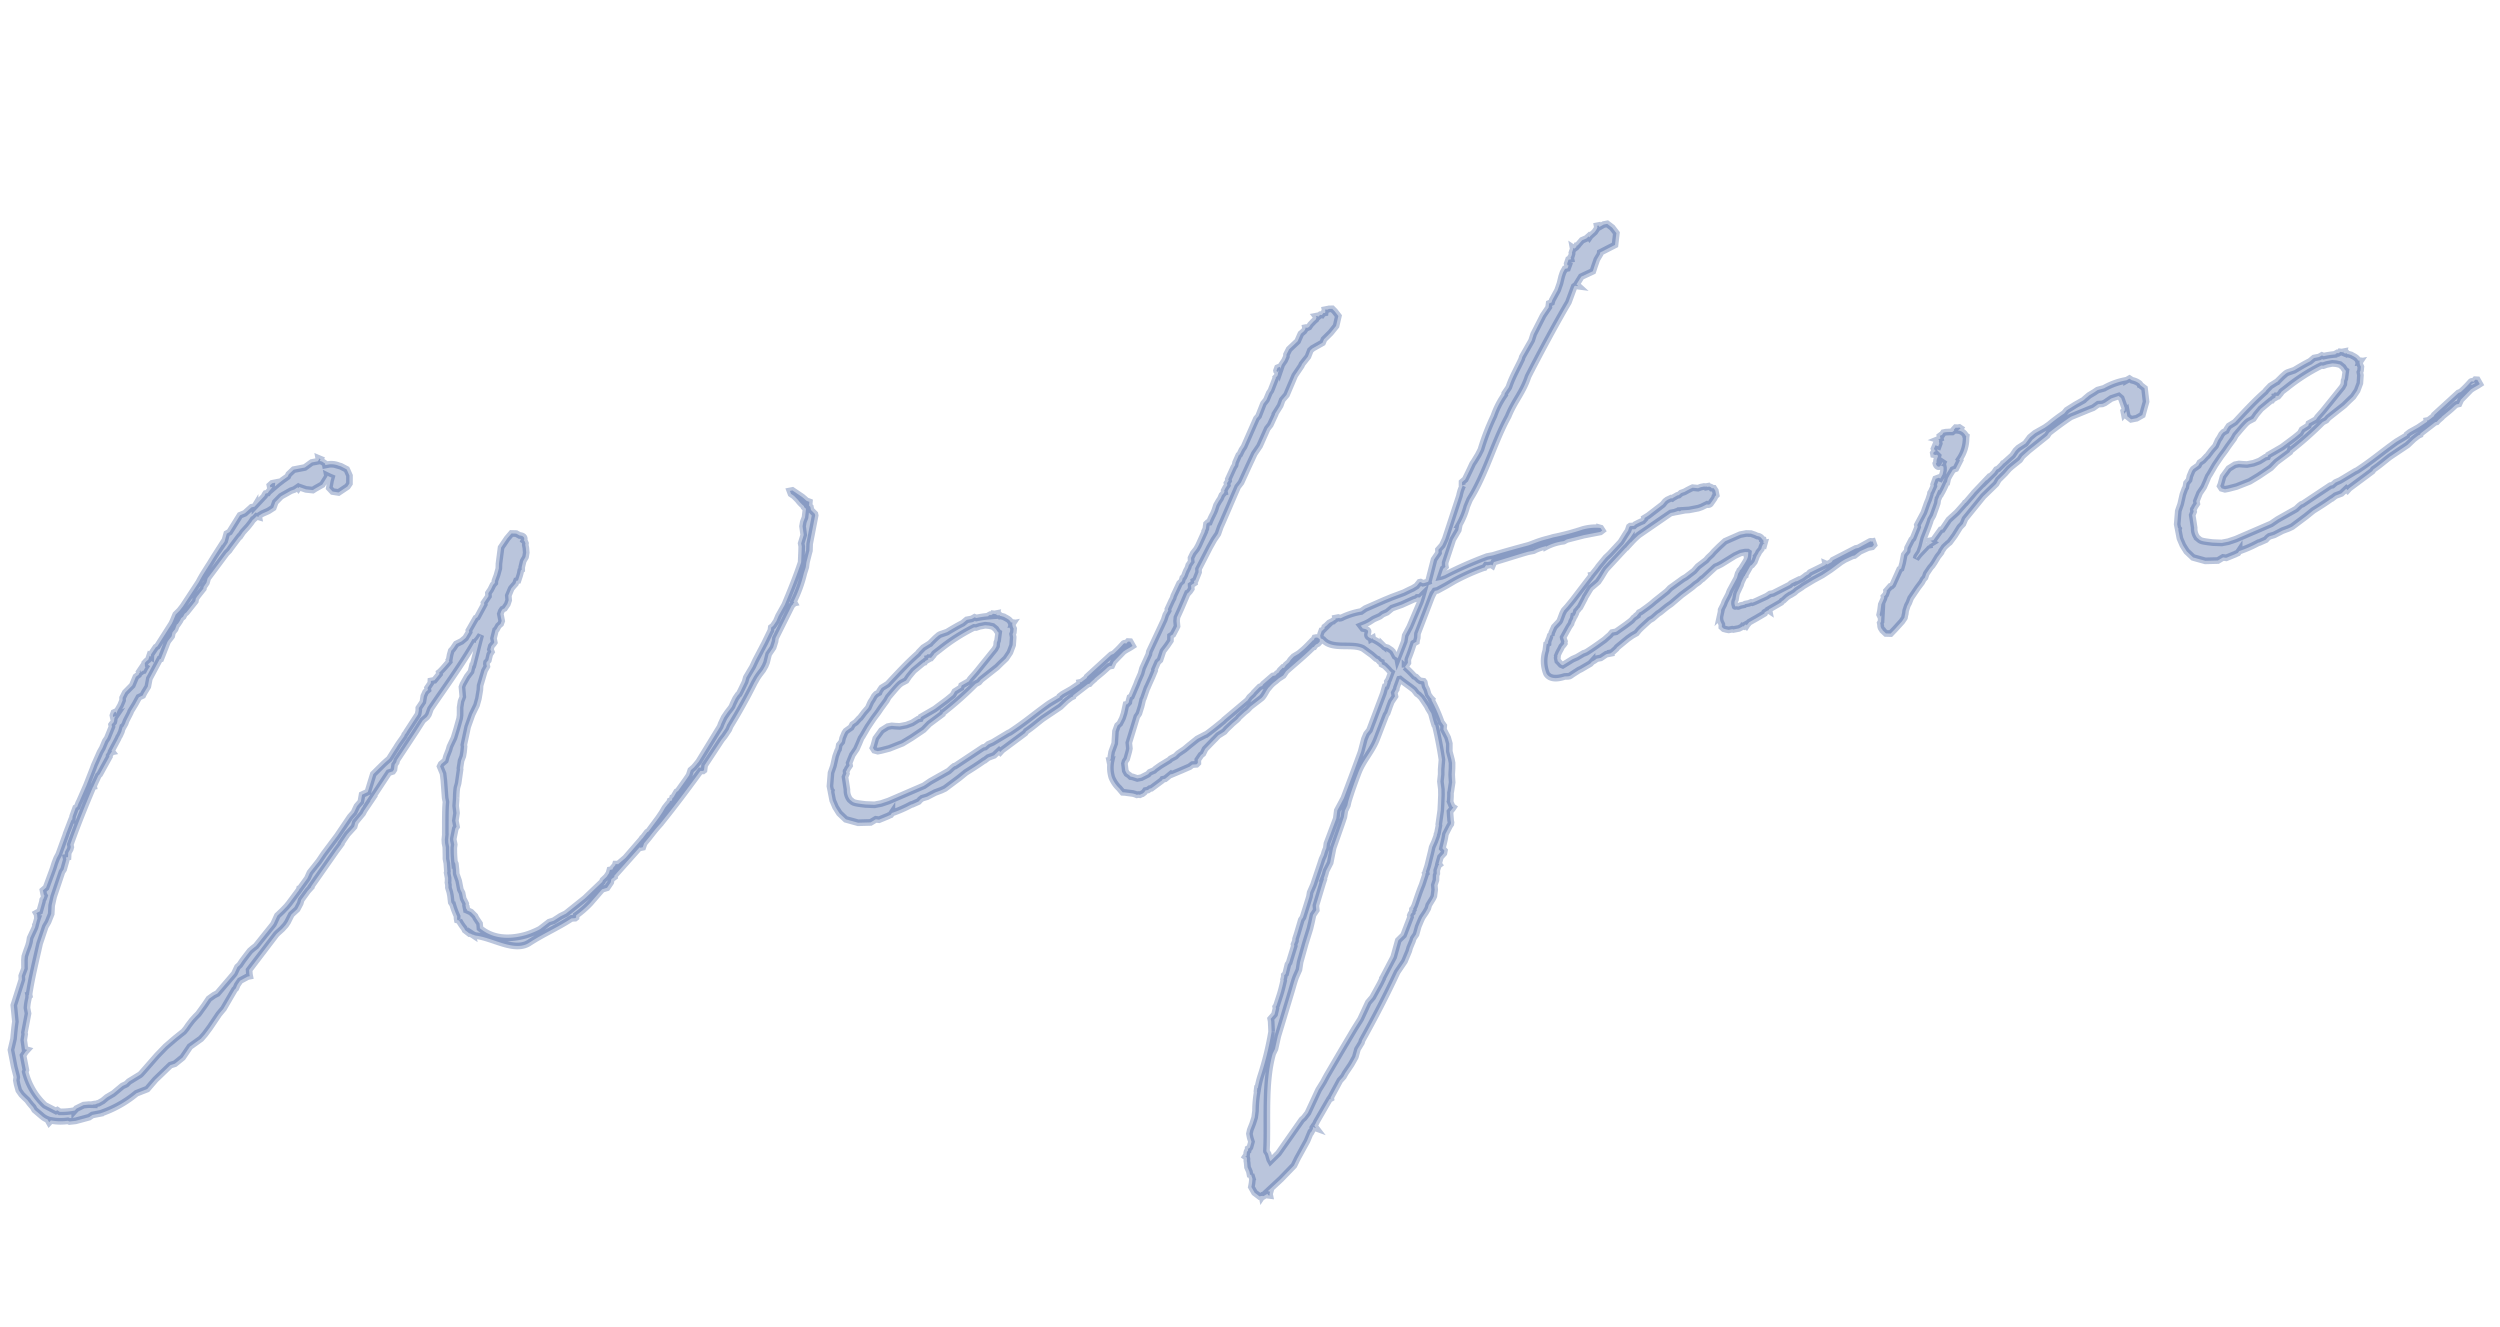 <svg xmlns="http://www.w3.org/2000/svg" xmlns:xlink="http://www.w3.org/1999/xlink" width="373" height="198" viewBox="0 0 373 198">
  <defs>
    <clipPath id="clip-path">
      <path id="パス_56430" data-name="パス 56430" d="M0,0H373V198H0Z" transform="translate(-17979 -14688.154)" fill="#fff"/>
    </clipPath>
  </defs>
  <g id="マスクグループ_110" data-name="マスクグループ 110" transform="translate(17979 14688.154)" clip-path="url(#clip-path)">
    <path id="パス_56428" data-name="パス 56428" d="M-368.462,16.462v.615l.077.923.308.692.308.462.385.538a8.409,8.409,0,0,0,.615,1.154l.154.462.615.769.308.385a2.654,2.654,0,0,0,.692.615l.154.462.308-.231a7.733,7.733,0,0,0,2.462.538l.231.154.923.077,1.077-.077,1-.077.538-.231h1.231a16.723,16.723,0,0,0,5.846-1.923l1.692-.308,1.462-1.154,2.615-1.692.692-.077,1.308-.692,1.385-1.385,1.846-.846.692-.538.923-.846,1.692-1.692.846-.692,2.154-2.462.231-.154.308-.462.538-.538,1.231-.385h.308V7.538l.077-.615,5-4.462.231-.154.769-.462.615-.462.385-.385.769-1,1-.615.615-.769.231-.462L-320.385-3l.615-.462v-.077l4.692-4.538.923-.846V-9L-313-10.154l1.231-.923.308-.615.462-.385.846-.692.308-.385,1.231-1.231h-.077L-305.154-18l.615-.077.231-.231.231-.692.308-.308.154-.308L-300-23.308l1.308-1.385.692-.385.308-.308.462-.769c2.769-2.769,5.538-5.308,8.308-8.462l.231.077.077-.231.308-.231.538-.538-2,4.231h-.077l-.385.846-.692.615-.846,1-.231.385L-292.154-27l-.385.615-.308.846-.231,1.154-.154.462-.692,1.385-.692,1.308-.846,1.154-.231.462-.538.846-.308.615-.692.385-.231.308.231,1.154-.077,1-.308,2.615v.615c-.308,1-.615,2.692-1,4.615v.077l-.231.769-.077.538v.615l-.231,1.308-.077.385v.692l-.154,1.231-.077.154v.769c0,.154-.077.308-.077.462l-.077.231V.154l-.077.385.077.692v.538l-.077,1,.154.385A11.523,11.523,0,0,0-299.231,5l-.077.308v.231l.154.077h.077a6.656,6.656,0,0,0,.538,1.308l.077.308.538.615h.077l.308.231.077.077V8.077a1.24,1.24,0,0,0,.538.308c2.462.846,5.077,3.462,7.462,2.538,2.231-.923,4.692-1.462,6.923-2.385l.538.077.154-.077.077-.308a14.8,14.8,0,0,0,2.385-1.385l2.154-1.692.769-.077.692-.692.154-.385c.077-.077.154-.154.231-.154l.308-.154V3.538l4.538-3.462.077.077h.385l.308-.538.846-.692c.615-.538,1.231-1.077,1.846-1.538l.308-.231.077-.077c2.462-2.077,4.846-4.231,7.231-6.462l.385.077.154-.077.231-.692,3.231-3.308.462-.385.846-.846.308-.462q2.538-2.769,4.846-5.769l.077-.077.385-.462.385-.385.692-.615.462-.538.308-.462.538-1.154.846-.846.462-.846.154-.462L-241.385-31l.231-.154.077-.154h.154l-.077-.231a19.615,19.615,0,0,0,2.308-3.846l.462-.846.231-.692.615-1.308.154-.308.231-1,1.615-4v-.231l-.462-.692v-.462l-.154-.231.154-.538-.385-.231-.231-.308-.308-.385L-238-47.846h-.385l.077.462.385.385.462.692a5.158,5.158,0,0,0,.692,1.077v.154l.231.308-.385,1.231-.385.615-.231.615L-237.615-41l-.615,1.154v.462l-.154.692-.385,1.615c-1.077,1.923-2.385,3.923-3.615,5.769l-1.231,1.462-.462.692-.615.615-.308.154-.154.462-.077.077-1.154,1.538L-248.231-24l-.615.846-1.231,1.385-.308.615-.923,1.231-.308.385-.154.077-.462.462-.462.615-.308.462-.231.231-.615.538-.615.615-.615.846-.231.385-4.154,4.538-.462.385-.385.308-.538.308-.385.692-.538.538-1.538,1.462-.231.077-.538.615-.154.154h-.077l-.154.308-.077.077h-.231l-.154.231-.231.154-.538.462-.538.615-.692.692-1.769,1.615-.077.077-.231.077-.692.615-.077.077a.075.075,0,0,1-.077.077h-.077l-.154.154-2.846,2.231-1.231.692-.385-.077-.077.154-.385.308-.154.231h-.385l-.231.462-.462.462-.615.385-.154.231L-280,6l-3.231,1.692-.846.231-1.154.462-.692.077-1.538.769a12.265,12.265,0,0,1-2.308.462c-3.077.231-5.154-.692-6.462-2.308l.077-.692-.385-.923-.077-.308-.462-.692-.538-.385V4.154h-.077V3.615l.077-.231-.231-.846V1.692L-298,1.154V-.154l-.154-1.077v-.077l.077-.538.077-.923-.077-.308a19.322,19.322,0,0,1,.308-2.077l.154-.462v-.538a.976.976,0,0,1,.077-.462L-297-7.923l.231-.231v-.923l.385-1.077.077-1.077.308-1.154a13.867,13.867,0,0,1,.385-1.462l.308-.615.692-2v-.154l.385-1.077.385-.615.231-.615.231-.769v-.231l1.077-2.538,1-1.692.923-1.231.462-.923.462-1.231.154-.615,1.077-2.077.462-.538v-.385l.077-.231.308-.231.385-.846.308-.308-.077-.385.231-.462.385-.308.154-.154v-.615l.538-1.154.154-.077.385-.462.385-.231.231-.385v-1.077l.231-.385.231-.231.308-.077.538-.538.308-.538.077-.692.615-.923.077-.077.385-.308.308-.231.231-.385h.231l.385-.692.154-.308.154-.385.154-.077.077-.385.385-.846.462-.538.231-.615.077-.692v-.462l.077-.231-.077-.385-.077-.077c.308-.462-.077-.769-.462-.846l-.462-.385-.692-.154-.769.615-1.154,1.154-.769,2.308-.154.692-.462.923-.462.769-.077.308-.308.231-.462.615-.462.462-.077.462-.846.846v.231l-1.385,1.692-.231.077-1.385,1.615v.231l-.692.769-.692.385-.846.231-.615.615-.308.231-.308.615-.231.615-.077.077v.231l-1.077.846-.538.385-.154.077V-31l-.923.769h-.538l-.077.308-.615.615V-29l-.385.231-.385.538-.308.846-.769.769-.077.385-.154.385-.077.154-2.154,2.231c-.077.154-.231.231-.308.308l-.077.077-.077.154c-.538.538-1.077,1-1.538,1.538l-.231.231L-304.692-20l-.538.308-.385.231-1.846,1.231-1.231,2.308a.269.269,0,0,0-.077.154l-.923.231-.385,1-.692.538-.615.846-.692.538-2.385,2.385L-317-7.923l-.923.923-1.615,1.385-.538.769-1.231,1.154-.154.154h-.077l-.077.154-1.846,1.692-.462.385-.769.538-.846.538-.769,1.077-.154.154-3.077,2.615-.462.231-.538.308-.615.538-.769.692-.538.538-.385.231-.615.846-.077.077-3,2.385-.538.154-.846.385-.846.846-1.154,1.077-.462.308-.615.462-.692.615-.385.385-.462.385-1.462.769-1.615.923-1.538,1.077L-349.923,19l-.231.154-1.846.692-.462.308-.615.154-1.538.846-1.077.385-.692.385-.692.231h-.231l-.308.077h-.077l-.077-.077h-.077v.077l-.692-.154-.769-.077-.308.077-.846.231-.308.231A9.939,9.939,0,0,1-363,22.308l-.308-.308-.231.077L-365,20.923a10.226,10.226,0,0,1-1.923-5.462l.154-.231V13l.462-.462.308-.231-.308-.154.077-1.385.308-.846V9.692L-364.846,7V6.154a8.2,8.2,0,0,1,.538-1.462c0-.154.077-.231.077-.385h.077V4.231c.846-2.385,1.923-4.692,3-7.154l1.308-2.308.538-.615.692-1.077.308-1.231.538-1.231,1.923-3.385.308-.308.692-1.385v-.308h.308l.154-.615.385-.462.154-.308v-.385c1.538-2.615,3.231-5.231,5-7.846h.077v-.077l1-1.385.231-.154,1.923-2.308v-.154l.462-.462h.077l-.077-.154,1.308-1.615.154-.231.154-.154.385-.538.308-.615h.077l.385-.462.231-.385.846-1.077.077-.154.846-.923.769-.923.615-.154.231-.308.769-.846.462-1.154.077-.077,2-2.462h.154l1.462-2.308.154-.154.615-.538.231-.538.462-.385.385-.615.077-.077h.077l.385-.385.308-.385.308-.154.308-.385.308-.154,1.615-1.385.154-.385.308-.308,1.077-.923.077-.231.538-.538.308-.615.846-.769,2.615-2.385.462-.308.308-.308,1.615-1.462h.077l.538-.538.923-.692.538-.462.385-.385c.077,0,.077,0,.154-.077l.154-.077.308-.231.308.154v-.154l.615-.231.692-.154.308-.077.769-.308.462-.769,1-.692,1.615-.538.538-.077.538-.231.077.154.154-.154.923.538,1,.308.385-.154,1.154-.385,1-1.077v-.077l.308.231.231.154-.231.462-.385,1,.385.615.846.308,1.462-.615.385-.385.231-1.154-.154-.692-.077-.308-.769-.615-.308-.154a2.921,2.921,0,0,0-1.385-.462h-.538v-.231l-.385-.385-.308-.154.154-.231-.231-.154v.154l-.231.231h-.923l-1.154.538h-1.692l-.846.538-.231.308-.846.385-.769.385-.538.308.154-.538H-314l-.385.231v.308h.308l-.231.231-.385.308-.231.231h-.308l-.154.154-.077.154-1.692,1.231a.238.238,0,0,1-.154.077h-.385l-1.154.692-.769.154-2,2.154-.462.154-.538,1.077-.462.462v-.077l-1.538,1.615-.846.923-.154.154-1.154,1.231-.462.538-.308.385-3,3.077-.615.538-.692.462-.615.923-.231.308-2.769,2.923-.231.077-.923.923-.077.308-.154-.154-.308.538-.308.154-.308.231-.077.538.077.077-.077.077-.308.385h-.154l-.308.154v-.308l-.154.154.077.154-.154.077-.154.231-.462.231-.769,1.154-1.231.846-.538.692-.077.385-.462.692-.538.615-.308.462v-.308l-.308.077-.231.385V-34h.077l.308-.077-.231.231-.154.462-.077.154-.308.231-.077.077v.308l-1,1.538-.385.385-.615.923-.462.538-1.231,1.769-.231.385-1.462,2.308-1.538,2.231-.077.077-.385.615-.231.077-.692,1.154-.154.462a.075.075,0,0,0-.077.077H-353l-1.154,1.846-.077.154-1.615,2.692-.077.077-.308.385-.385.615-.462.846-1.538,2.538-.538.308V-10l.077.231-.231.385-.154.154-.077.231-.692,1.385-.308.077-.231.077.077.231-.077.615a7.153,7.153,0,0,0-.385.769l-.077.077v.077l-.154.308-1,1.385-.231.615-.231.462-.462.769-.385.692-.154.538-.231,1.231-.615,1-.077.538-1.923,3.538-.231,2.462c-.308.846-.538,1.692-.769,2.462L-368,11l-.385.846v2.538l.077,1.385V16ZM-236.769-7.385l.769-.769.538-.769.462-.692.231-.231,1.077-1.231,1.077-1.077.846-.769.538-.538,1-.923.385-.462c.692-.538,1.308-1.077,2-1.538l.308-.154.769-.231.538-.538.846-.692,1.692-.923h.154l.154-.154.462-.154v-.154c.077,0,.077,0,.154-.077l.308.077.385-.308.231-.231.923-.462a28.393,28.393,0,0,1,5.615-2.231l.308.077.538-.077h.846l.538.154.538.231.385.462.154.385.077.154.077.077L-212.231-20l-.154.231-.154.538-.308.385-3.462,2.923-1,.769-.308.308-1.154.385-.154.308-1,.385-.385.462-1,.538-2.077,1-2.231.769-.154.231h-.308l-1,.385-.923.154h-1l-.615-.154-.538-.154h-.615l-1,.385-1.077,1-.538,1.077-.154.231.154.385.462.231h.538l1.231-.077,2.077-.385,1.462-.538,2-.846,1-.692,2.231-1.077.077-.154a51.18,51.18,0,0,0,5.615-3.308l.538-.154.385-.308,2.692-1.385.692-.462.846-.538.769-.769.615-1,.308-1.154v-.462l.154-.231.154-.538-.077-.308V-22l.077-.077h-.077l.077-.154-.231-.077c-.077-.385-.385-.615-.769-.923l-.077-.077-.462-.231h-.077l-.077-.154h-.231l-.231-.154.077-.154h-.077v.077l-.462-.154-.077.077-.231.077-.154-.077-.231.077-.077.077a13.038,13.038,0,0,0-1.769-.077l-.231-.154-.462.154h-.769l-.692.385c-.846.231-1.692.538-2.538.846l-1.077.154-.231.077-.538.308-.923.615c0,.077-.077.077-.154.077l-1,.385-.769.538-.154.154c-1.846,1.077-3.615,2.385-5.308,3.615l-.385.154-.615.231-.385.385-.154.231-.462.154-.308.231-.385.462-.308.308-.538.769-.692.538-.769.692-.154.077-.615.462-.538.231-.308.385-.846.385-.231.231-.462.692-.231.538-.462.385-.231.615-.154.154-.462.769-.615,1.385-.538.923-.538,1.923v.538l.077.154-.077.154v1.308l.231,1.077.385,1,.769,1.077,1.692.846L-236,3l.846-.308.462.154,1.538-.308h-.077l.385-.077.231-.231a18.053,18.053,0,0,0,3.077-.692h.154l1-.231.308-.231.308-.154L-227,.846l1.308-.385.923-.154.615-.154L-221.769-1l1.154-.615c1-.385,2-.769,3-1.231h.077l.615-.308.923-.154.846-.538.154.231.308-.231,3.846-1.846.231-.231c.923-.385,1.846-.923,2.769-1.385l2.923-1.231,1.077-.692.154-.077.615-.308.308-.077.077-.154,2.462-1.231H-200l.308-.231.538-.308.077-.077c.692-.385,1.462-.769,2.154-1.231l.308-.154h.385l.385-.538,1.769-1.231.385-.154.692-.231.385-.154-.231-.692-.308-.077-.308.231v.077a.29.29,0,0,0-.462-.077,16.655,16.655,0,0,1-1.692,1.154l-.385.077-4.154,2.538-.077.154-.923.462h-.231v.154l-1.462.615-1.385.462-.462.231-.077.154-1.692.615c-2.692,1.231-3.769,1.923-6.538,3.077l-.308.077-2.538.923-.692.154-.538.308h-.308L-222-2.846h-.154l-.308.154-.615.385-3,1-1.077.462L-232.769.385l-1.154.154h-1l-1.308-.308c-1.923-.615-1.692-.615-2.154-1.154a2.27,2.27,0,0,1-.154-1.538l.077-1.923.308-.462v-.231c0-.077,0-.154.077-.154l.231-.308.385-.385v-.385Zm52.308,7.077-1.308.385-1.462.769-.692.385L-189,1.692l-.462.308-.769.231-.231.154-1.462.538-.846.385-.231.154-.692.154-.308.231-1.077.308h-.615l-.692-.385-.231-.077-.154-.231-.308-.308-.154-.462.077-1.077.154-.308.308-.308.538-1.077L-196-.462l.077-.846L-194-4.923l.385-.385.538-1,.385-.846c0-.077.077-.154.154-.231l.846-1.462a.075.075,0,0,0,.077-.077l.923-1.308.615-.923v-.154l.692-1,.385-.231.692-1.231.769-.692.615-.615.154-.692.385-.154.615-.769.231-.308.077-.769.154-.538.769-1.077,1.462-2.154H-183l.308-.231.308-.308.077-.538.538-.231v-.308l.231-.077.692-1.077.077-.462,2.231-2.846.846-1,.769-.769.538-.923.538-.769,3.154-4.615.615-.538,1.538-2.154,1.231-1.692,1-1,1.615-2.308.538-.462,1-1.385v-.077l1-1.077.462-.769.769-.615,1.769-2.615,1.231-1.231.154-.231,1.077-.923.538-.846.385-.231,1.615-.538.308-.462,1.154-.769,1-.846.615-1.385-.385-.769-.308-.462-.462-.077-.385.077v-.077h-.231v.231l-.077.231h-.154c-.154-.077-.154.077-.308.154l-.077.077-.231-.077-.385.231-.077-.154h-.231l.077.154-.154.308-.385.231-.538.385-.308.308L-158-57l-.154-.077h-.077V-57l-.154.231-.154.154-.538.308-.692,1-1.462.923-.538.692-.077.308-.385.538-.538.538-.308.538v-.308l-.385.077-.231.385v.077l.077.154.308-.231-.154.231-.154.385-.077.154-.308.231v.077l-.154.231-.923,1.462-.308.308-.615.923-.538.462-1.077,1.692-.385.308-2.615,3.769L-171-41l-.462.615-.154.077-.692,1-.154.385-.231.231-1.154,1.615v.231l-.308.308v.308l-.308.308-.308.385v.231c-.077,0-.077.077-.154.154l-.308.231-.308.462-.308.308-.462.538-.385.692-.308.462a11.008,11.008,0,0,0-.846,1.154h-.231l-.231.154-.231.692-.231.308v.077l-1.308,1.846-.385.462-.615.538-.462.615-.077.462v.077l-.462.462-.154.308-.231.308-.077.077-.308.462-.077.154-.231.308-.154.077-.231.462-.385.231-1.231,1.692-.154.308-.308.385-.769,1.077v.231l-.462.538-.385.692-3.077,4.231-.154.385-1.308,1.846-.385.769-.692,1-.231.385L-194.231-8l-.231.077-.231.462-.077.231-.308.231h-.154l-.538,1.231-.385.692-.538.692-.385.231-.462.769L-198-1.615l-.692,1.154-.231.615L-199,.462l-.154.231h-.077V.769H-199a4.9,4.9,0,0,0-.385,2.538,4.594,4.594,0,0,0,.769,1.769l.385.692.308.077,1.154.385.308.154.231.154H-196l.231.077.308-.077h.077l.308-.154.231-.231h.385l.308-.154h.231l1.769-.846L-192,5h.385l1-.538.077.077,1.462-.308,1.385-.308.462-.231.615.077.231-.154.077-.462.615-.615.308-.154.462-.615,1.538-1.077.231-.154.538-.385,1-.385.385-.308,1.077-.692.692-.385.231-.154.154-.154,1-.615.462-.231.538-.385,1.846-.923c.538-.308,1-1.154,1.538-1.462a4.361,4.361,0,0,1,1-.615l.538-.308.769-.308.538-.538c1.538-.923,3.154-1.769,4.615-2.769h.154l.154-.154.231-.154.308-.077.308-.231L-165-11l-.231-.308-.231-.077h-.231l-.231.308a.283.283,0,0,0-.231.077c-.538.385-1.077.769-1.615,1.077l-.692.385-.846.308-.538.385-.308.308-.538.308-.385.385-.154-.077-.462.308-.308.308-.231.077-.308.231h-.385l-1.615.923-.231.231-.385.077-1,.692-.154.154-.615.385-.385.385-4,2.231-.077.077c-1,.538-2,1.077-3,1.538Zm37-13.692a5.61,5.61,0,0,1,.692-.846h.385l1.462-.462,1.308-.462A33.356,33.356,0,0,1-139-16.846h.154l.308-.308.231.077h.538l.154.154.308-.462c1-.077,4.231-.462,5.308-.538h.846l.231-.077a8.991,8.991,0,0,1,1.692-.231v.077a7.627,7.627,0,0,1,2.692-.308h.077l.462-.154,2.615-.154h2.538l.308-.154-.154-.385-.154-.077a7.411,7.411,0,0,0-2.538-.231,37.132,37.132,0,0,1-4.538.308c-.615.077-1.231.077-1.846.154-.692.077-1.385.231-2,.308-2.154.154-4.077.308-5.462.462h-.923a58.609,58.609,0,0,0-6.769,1.538l-.462.077h-.154l.615-1.077.154-.077.231-.154v-.231l.077-.385,1.769-3.154,1.077-1.231.308-.769a11.36,11.36,0,0,0,1.615-2.462l.615-.923c3.154-3.385,5.077-7.538,8-11.077,1.462-2.231,2.769-3,4.077-5.308,2.231-2.846,5.615-7,8-9.692l1.308-2.154.154-.077.462.154-.231-.308.923-1,1.846-.462.385-.692.538-.923.615-.692.077-.231,2.385-.692.538-1.692-.462-.923-.615-.692h-.538l-.692.231-.077-.231h-.231v.231l-.154.231-.385.385-.769.462-.154.154-.077-.154-.385.231-.692.154-.692.538-.077.077h-.154l-.154.231-.308.154-.154-.154V-61l-.308.538v.154l-.154.308-.154.154v.308h-.385l-.308.538v.231l.154.077-.231.385h-.385l-.385.462-.308.538-.462,1-.538.923-1.077,1.308-.154.308-.385.077-.154.462v.077l-1.077,1.077L-125-49.615l-.462.846-1.846,2.154-.154.308c-.846,1.154-1.769,2.231-2.462,3.385l-.231.385-.769.769-.077.231a12.728,12.728,0,0,0-2.154,2.769A34.556,34.556,0,0,0-136-34.231l-.538.692-.769.846-.308.308-.615.846-.923,1.231-.538.308-.077.385.077.154a6.236,6.236,0,0,0-.769,1.385l-3.308,5.923-.615.846-.692.538-.077.462-.846.846-1.385,2.923c-.077.077-.077.077-.077.154l-.538.077h-.308l-.308-.231h-.154l-.538.462-.615.231-.615.154-.846.231-1.846.308-1.154.231-3.077.692-.692.308a11.425,11.425,0,0,0-2.846.308.976.976,0,0,1-.462.077l-.077-.077H-162v-.077h-.077v.154l-.154.077-.231.077-.077.077h-.077l-.538.154-.462.308-.308.154-.077.154h.077l-.462.308h-.077l-.231.385-.154.308v.385l.308.231c1,1.846,4.154,1.308,5.615,2.462l1.077,1.154.538.692.231.154.231.385.231.154v.308l.385.308.462.692a1.609,1.609,0,0,0,.308.462l-.615,1-.231.231v.154l-.308.538h-.154l-.462.923-3.077,5-.538.462-.462.692-.846,1.769-1.769,2.923L-166,12.923l-1.308,1.615-.385,1.154-2.077,3.385-.231.692a4.293,4.293,0,0,0-.385.615l-.154.308-.385.538-.385.692-1.615,2.846-.692,1-.231.615-1.077,2-.462.846-.308.308-1,1.923-.385.692-.077.308-.308.462v.231l-1.231,2.308-.231.231L-179.538,37l-.231.154-.077.308-.154.308v.154c-.308.692-.615,1.385-1,2.077l-.769,1.385-.154.154v.231l-.385.846-.692.538v.385l-.231,1.538a46.216,46.216,0,0,1-2.923,6.308,13.536,13.536,0,0,0-.692,1.538h-.077l-.154.462v.154a17.691,17.691,0,0,0-.769,2.692l-.308.923-.462.846-.538.846-.231.538V60l.077.615-.385.769-.077.077-.231.077-.077.308-.154.077-.077.154-.154.538-.077-.077-.077.077.154.154V63l-.077.308v.231l-.077.692.154.692v.462l.154.077v-.077l.077.692a6.77,6.77,0,0,1-.385,1.154l.308.923.615.692h.385v.077l.077-.077.154.077.615-.231.077.231.231.077v-.231l.154-.308-.308-.154,2.231-1.385,2.308-1.615.692-.923,1.923-2.308.769-1.154h.077l.385-.462v-.154l.077-.077.385.231-.154-.308V60a2.039,2.039,0,0,0,.385-.462l2.538-2.923.231-.077v-.154l.077-.077,1.769-2.154.615-.462.385-.462,1.077-1.077.462-.538.385-.462.538-1.077.769-.846.154-.308c2.462-2.923,4.846-5.923,7.077-9l1.385-1.385.923-1.385.231-.462.615-.923.154-.308.538-.538.538-1.077.615-.923.231-.308.615-.615.462-.538.231-.462.769-.846.231-.308.308-.923.077-.692.385-.692.154-.692.154-.231.077-.462.385-.692.154-.077-.077-.154.462-.923.615-.462.154-.385-.231-.385c.308-.692.615-1.308.846-2l.846-1.077.231-.231.077-.231v-.308l.077-.692.077-.615.462-.385.154-.154-.154-.154-.154-.769a10.492,10.492,0,0,0,.308-1.308l.077-.154.462-1.308.077-.615.077-.538.231-.923.154-.769v-.538l-.077-1.231L-149,7.923-149.077,7l-.385-1.308.154-.538-.308-.692V4.308A23.01,23.01,0,0,0-150.385,1l.077-.077-.154-.231-.231-.538-.077-.769-.154-.538v-.615L-151-1.923l-.462-.154-.231-.231L-152-2.769l-.231-.154c-.308-.538-.692-1.077-1.077-1.615a.075.075,0,0,1,.077-.077l.462-.462.077-.462.077-.154c.462-.692.846-1.385,1.231-2.077l.462-.154.077-.231.154-.308.154-.615Zm-7.231,37.154-.923,2-.077.154-.385.692v.231l-.154.077v.154L-157,27.846c-.615.923-1.154,1.923-1.692,2.846l-.308.385v.154l-.077.077h-.077l-.077.308-.231.154-.154.231v.231l-1.538,2.462-.923.615-1.154,2.308-2.154,2.692-.077.077v.077l-.462.615-1.538,1.846-.769.615-1.615,2.231L-171,47l-2.538,2.846-2.846,3.231-.692.846-.923,1L-180.231,58l-.692.615-.385.231-4.385,4.231-1.385.923-.077-.231-.077-.923-.154-.385v-.077c1.077-4.308,1.615-10,3.692-14.077l.462-.615.769-1.769,3-5.692c.462-.846.846-1.692,1.308-2.462l.692-1,.385-1.077,1.308-2.615,1.077-2,.385-.846.462-1.077.615-.615.077-.692,1.615-3.077.308-.538v-.154a6.358,6.358,0,0,0,.538-1l.846-1.077.846-2.077,1.846-3.154.615-1.077.308-.846c0-.077.077-.154.154-.231l.385-.538.231-.538c.692-1.308,1.462-2.615,2.231-3.846,1.077-1.769,2.615-2.769,3.692-4.462l2.077-3.308.231-.231.538-.923.385-.615.692-.692v-.538l.308-.385.077-.077.077-.231.692-1.154h.077c.538.692,1.154,1.231,1.769,2l.308.615.231.231.308.462.615,1.462.077.308.308.846.077,1.077.077.692.077.077c.077,1.769.077,3.538,0,5.231l-.385,1.385-.154.769-.308,1-.077,1.154-.154.846-.308,1.308-.231.923-.692,2v.154l-.462,1.154-.077.077-.077.231-.462.769-.538.769Zm4.615-37.385a.829.829,0,0,0,.538-.154l.385.077.462-.308-.154.308-.385.692-2.231,3.308-.923,1.154-.308.846L-154.154-6v-.077l-.308-.308-.231-.769-.154-.231-.462-.462-.462-.231-.154-.231a6.878,6.878,0,0,0-1.308-1.231v-.154l-.231.077v-.077c-1.231-.769.692-1.077-.923-1.692l-.231-.462.769-.154.538-.154.769-.308,1-.231.462-.231.692-.154.846-.462,1.538-.231ZM-104-5.769l-.615.769-.231.385-.538.692-.077.308-.231.538a1.553,1.553,0,0,0-.077,1l.077.308-.077.385.231.308.308.154.385.154h.538l.154.077h.846l.538-.154.077-.077.154.077.154-.154.231-.077.077.154L-102-1l.385-.308,1.154-.385,1.308-.462.077-.154.615-.231.077.077v-.154l2-.692.154-.154L-96-3.538l.615-.385.538-.231h.077l.615-.231.385-.231L-93-4.923l.308-.154L-91-5.692l1.462-.462,1.308-.538,1.769-.846.615-.231,1.231-.308h.308l.923-.462,1.308-.308h.615l.308-.231-.077-.538h-.154a.283.283,0,0,0-.231-.077l-1.923.615h-.385L-87.615-8l-.231.231-.692.231-.231-.154v.154l-2.538.692-.308.231-.308.077-.615.308-1,.308V-6l-.846.231-.231.154-2.692.769h-.462l-.538.231-.615.154c-.692.154-1.154.308-1.692.385l-.154-.077-.385.077h-.538l-.154.077h-.538l-.385.077c-.077,0-.154-.077-.231-.077-.308-.077-.231.077-.231-.154a1.049,1.049,0,0,1,.154-.769L-103-5l.231-.615a1.928,1.928,0,0,1,.308-.538l.615-.846.154-.308.154-.231.462-.615.154-.077v-.077l.154-.154.923-1.077.231-.077.462-.385.538-.846a2.04,2.04,0,0,0,.385-.462l.462-.385.154-.308.154-.231.154-.154.077.077.077-.154h-.154l.077-.231V-13l-.154-.077v-.077A.861.861,0,0,0-98-13.692l-.308-.231-.538-.308-.692-.154h-.923l-2.385.538-1,.615-.923.615-.385.308-.615.385-.385.308-1.385.692-.692.538-1.385.692-.462.154-2.154,1-.538.385-2.077,1.077-.538.308-.615.308-1.154.538-.308.077-.231.231-.154.077v.077l-.538.231-.385.308c-.846.462-1.769.846-2.615,1.231H-122l-.385.308-.538.308-.385.231c-1,.462-2,.923-3,1.308l-.385.077h-.077l-1.077.385-.692.154-1.615.615-.231-.154-.231-.385-.154-.231v-.462l.077-.154v-.154l.308-.462.385-.462.231-.308.308-.231.154-.154v-.154l.077-.154-.077-.462v-.154l.769-.923.385-.462.385-.385.154-.308.308-.385.154-.385H-127l.231-.308.154-.308.231-.154.154-.154.231-.154.923-1.154.154-.231.154-.154.692-.769.231-.231.692-.385.538-.308.538-.538.692-.769.308-.308,3.462-2.538.154-.077.077-.077.692-.538c0,.077,0,.077.077,0a12.528,12.528,0,0,1,1.308-.846l1.231-.538,1.769-.769,1.231-.538,1.077-.462h.538l.538-.077h.154v.077h.308v-.077l1.231.154h1.385l.538-.077.846-.231a.447.447,0,0,0,.538,0c.538-.538.769-.692.846-.923l.231-.154v-.692l-.154-.385-.308-.077-.077-.154-.231-.154h-.308v-.077h-.154l-.308-.077h-.462l-.462.077-.769-.231-.308.077-.538.154-.462.154-.538.077-.385.231h-.231l-.692.231-.154.077-.154-.077-.615.154-.308.154-.462.385-2.462,1.231-.615.231v.154l-.308.231-.385.077L-115-19l-.538.154-.231.154-.538-.077-.154.077-.308.538-.385.385-.923,1-.077.077-2,1.462-.615.385-1.308,1.077-.231.231-1,.846h-.077v.077l-3.462,3.077-.923.769-.615.462-.308.385-.615,1-.154.154-.846.615-.538.769L-131-5v-.077l-.154.077-.154.308-.308.462-.077.308-.231.077-.308.923a5.019,5.019,0,0,0-.538,3.385c.308.846,1.308,1.077,2.538.923h.077l.462.077h.231l.231-.077.154-.077,1.154-.462.308-.077,1.538-.538.308-.231A3.215,3.215,0,0,0-125-.308h.615l.923-.385h.692V-.769h.154l.769-.462.154-.154,1.846-1,.692-.308.692-.231.462-.385.462-.308,1.385-.846.462-.154.923-.538.385-.154,1.154-.615.692-.308,1.769-1L-109-8.077l.538-.308.538-.231.615-.385h.077L-105-10.385l.385-.077.538-.154,2.231-.846.923-.231h.692l.385.077.077.077-.231.769-.077-.077v.154l-.308.385-.923,1-.231.154-.077.154-.231.231-.308.615-1.385,1.692-.154.231-.077.154Zm28.923-.538.385-.385.462-.769.538-1.154.923-1.462.462-.769.154-.308.462-.538L-71-12.846l.308-.538.154-.462.462-.692s.077.077.077,0a12.772,12.772,0,0,0,1.231-1.615h.077l.231-.538.308-.385.692-.769.462-.077L-66.154-19l-.077-.154a5.539,5.539,0,0,0,1.615-3l.077-.231-.077-.077a1.429,1.429,0,0,0-1-1l.385-.154.077-.077-.154-.154h-.231l-.308-.077-.308.231v.154l-.308.154-.385-.077-.538-.077h-.385l-.308.308h-.154l-.154.077v.385l-.385.077.154.077-.077.231v.308l-.231.385-.385-.231-.308.462.077.308h.154l-.154.077h.154l-.308.077-.154.154v.231l.385.154.077-.077.154.231-.077.154-.231.385-.077.231v.154l-.154.154c0,.385.308.769.692.385l.308-.385.077.077-.231.308.077-.154-.231.231.308.154v.231l-.077.385-.231.538-.462.538-.231-.154-.462.077-.462.769V-16l-.538.769-.154.154-.077.231-.385.692-.308.462-.769,1.308-1.308,1.615v.308l-1,1.538-.231.154-.846,1.077-.154.462L-77-6.769l-.462,1.154-.385.769-.231.077L-78.615-4l-.923,1.308-.231.154h-.154L-80.615-2v.154l-.231.385-.308.231v.154l-.077.154-.538.769-.308.923-.231.538.077.308.154-.154-.231.923-.154.154v.308a.894.894,0,0,0,.154.769v.077l.385.538.692.154.769-.538,1.231-.923.462-.462.154-.385.077-.154.154-.462L-78,.769l.308-.385.385-.615L-76-1.538l.769-.692.308-.385.308-.231.308-.538.769-.769.308-.231.385-.385.692-.769.615-.538.077-.154.538-.538.615-.385L-70-7.308l.923-.846,1-1.077.538-.385.462-.692,3.308-2.769,2.231-1.462.462-.538,1.154-.769.692-.538.385-.231,1.462-.769.462-.462,1.154-.692,3.077-1.615.385-.385.462-.231c.462-.231,1.692-.846,3.154-1.462l3.077-.615.462-.077.846-.385.615.077.385-.077,1.077-.462,1.154-.154.308.385.154,1,.077.538-.077.385-.154.077v.385l.385-.308v.769l.462.538h.846l.923-.308.923-1.846.154-2-.538-.615a.4.4,0,0,0-.154-.308,2.766,2.766,0,0,0-.923-.615L-39-26.154l-.462.154A10.429,10.429,0,0,0-43-25.462l-1,.077-.538.231-.846.308-.692.385-.231.154-1.385.462-1.385.538-.462.385a26.923,26.923,0,0,0-2.538,1.231l-.692.308-1.615.538-.846.462-.846.769-1.154.462-.462.308-.615.615-1.538.923h-.077l-.154.154-.692.462-.308.077-.385.385-1.385.923v-.077L-65-13.846l-.077.077-1.462,1.154h-.077l-.154.154-1.308,1-1.385.846-1.231,1.231h-.231l-1.385,1.308h-.462l.308.308-.615.231v.077h-.154l-.154.077-.308.231-1.077.769-.615.538.154-.308ZM-32-7.385l.769-.769.538-.769.462-.692L-30-9.846l1.077-1.231,1.077-1.077.846-.769.538-.538,1-.923.385-.462c.692-.538,1.308-1.077,2-1.538l.308-.154.769-.231.538-.538.846-.692,1.692-.923h.154l.154-.154.462-.154v-.154c.077,0,.077,0,.154-.077l.308.077.385-.308.231-.231.923-.462a28.393,28.393,0,0,1,5.615-2.231l.308.077.538-.077h.846l.538.154.538.231.385.462.154.385.077.154.077.077L-7.462-20l-.154.231-.154.538-.308.385-3.462,2.923-1,.769-.308.308L-14-14.462l-.154.308-1,.385-.385.462-1,.538-2.077,1L-20.846-11l-.154.231h-.308l-1,.385-.923.154h-1l-.615-.154-.538-.154H-26l-1,.385-1.077,1-.538,1.077-.154.231.154.385.462.231h.538l1.231-.077,2.077-.385,1.462-.538,2-.846,1-.692,2.231-1.077.077-.154a51.178,51.178,0,0,0,5.615-3.308l.538-.154.385-.308,2.692-1.385.692-.462.846-.538L-6-17.923l.615-1,.308-1.154v-.462l.154-.231.154-.538-.077-.308V-22l.077-.077h-.077l.077-.154L-5-22.308c-.077-.385-.385-.615-.769-.923l-.077-.077-.462-.231h-.077l-.077-.154h-.231l-.231-.154L-6.846-24h-.077v.077l-.462-.154L-7.462-24l-.231.077L-7.846-24l-.231.077-.077.077a13.038,13.038,0,0,0-1.769-.077l-.231-.154-.462.154h-.769l-.692.385c-.846.231-1.692.538-2.538.846l-1.077.154-.231.077-.538.308-.923.615c0,.077-.077.077-.154.077l-1,.385-.769.538-.154.154c-1.846,1.077-3.615,2.385-5.308,3.615l-.385.154-.615.231-.385.385-.154.231-.462.154-.308.231-.385.462-.308.308-.538.769-.692.538-.769.692-.154.077-.615.462-.538.231-.308.385-.846.385-.231.231-.462.692-.231.538-.462.385-.231.615L-34-8.462l-.462.769-.615,1.385-.538.923-.538,1.923v.538l.077.154-.077.154v1.308l.231,1.077.385,1,.769,1.077,1.692.846L-31.231,3l.846-.308.462.154,1.538-.308h-.077l.385-.077.231-.231a18.053,18.053,0,0,0,3.077-.692h.154l1-.231.308-.231L-23,.923l.769-.077,1.308-.385L-20,.308l.615-.154L-17-1l1.154-.615c1-.385,2-.769,3-1.231h.077l.615-.308.923-.154.846-.538.154.231.308-.231,3.846-1.846.231-.231C-4.923-6.308-4-6.846-3.077-7.308L-.154-8.538.923-9.231l.154-.077.615-.308L2-9.692l.077-.154,2.462-1.231h.231l.308-.231.538-.308.077-.077c.692-.385,1.462-.769,2.154-1.231l.308-.154h.385l.385-.538,1.769-1.231L11.077-15l.692-.231.385-.154-.231-.692-.308-.077-.308.231v.077a.29.29,0,0,0-.462-.077,16.657,16.657,0,0,1-1.692,1.154l-.385.077L4.615-12.154,4.538-12l-.923.462H3.385v.154l-1.462.615-1.385.462-.462.231L0-9.923l-1.692.615C-4.385-8.077-5.462-7.385-8.231-6.231l-.308.077-2.538.923-.692.154-.538.308h-.308l-4.615,1.923h-.154l-.308.154-.615.385-3,1-1.077.462L-28,.385l-1.154.154h-1L-31.462.231c-1.923-.615-1.692-.615-2.154-1.154a2.27,2.27,0,0,1-.154-1.538l.077-1.923.308-.462v-.231c0-.077,0-.154.077-.154l.231-.308.385-.385v-.385Z" transform="translate(-17618.012 -14613.428) rotate(-11)" fill="#0b3384" stroke="#0b3384" stroke-width="1" opacity="0.282"/>
  </g>
</svg>
